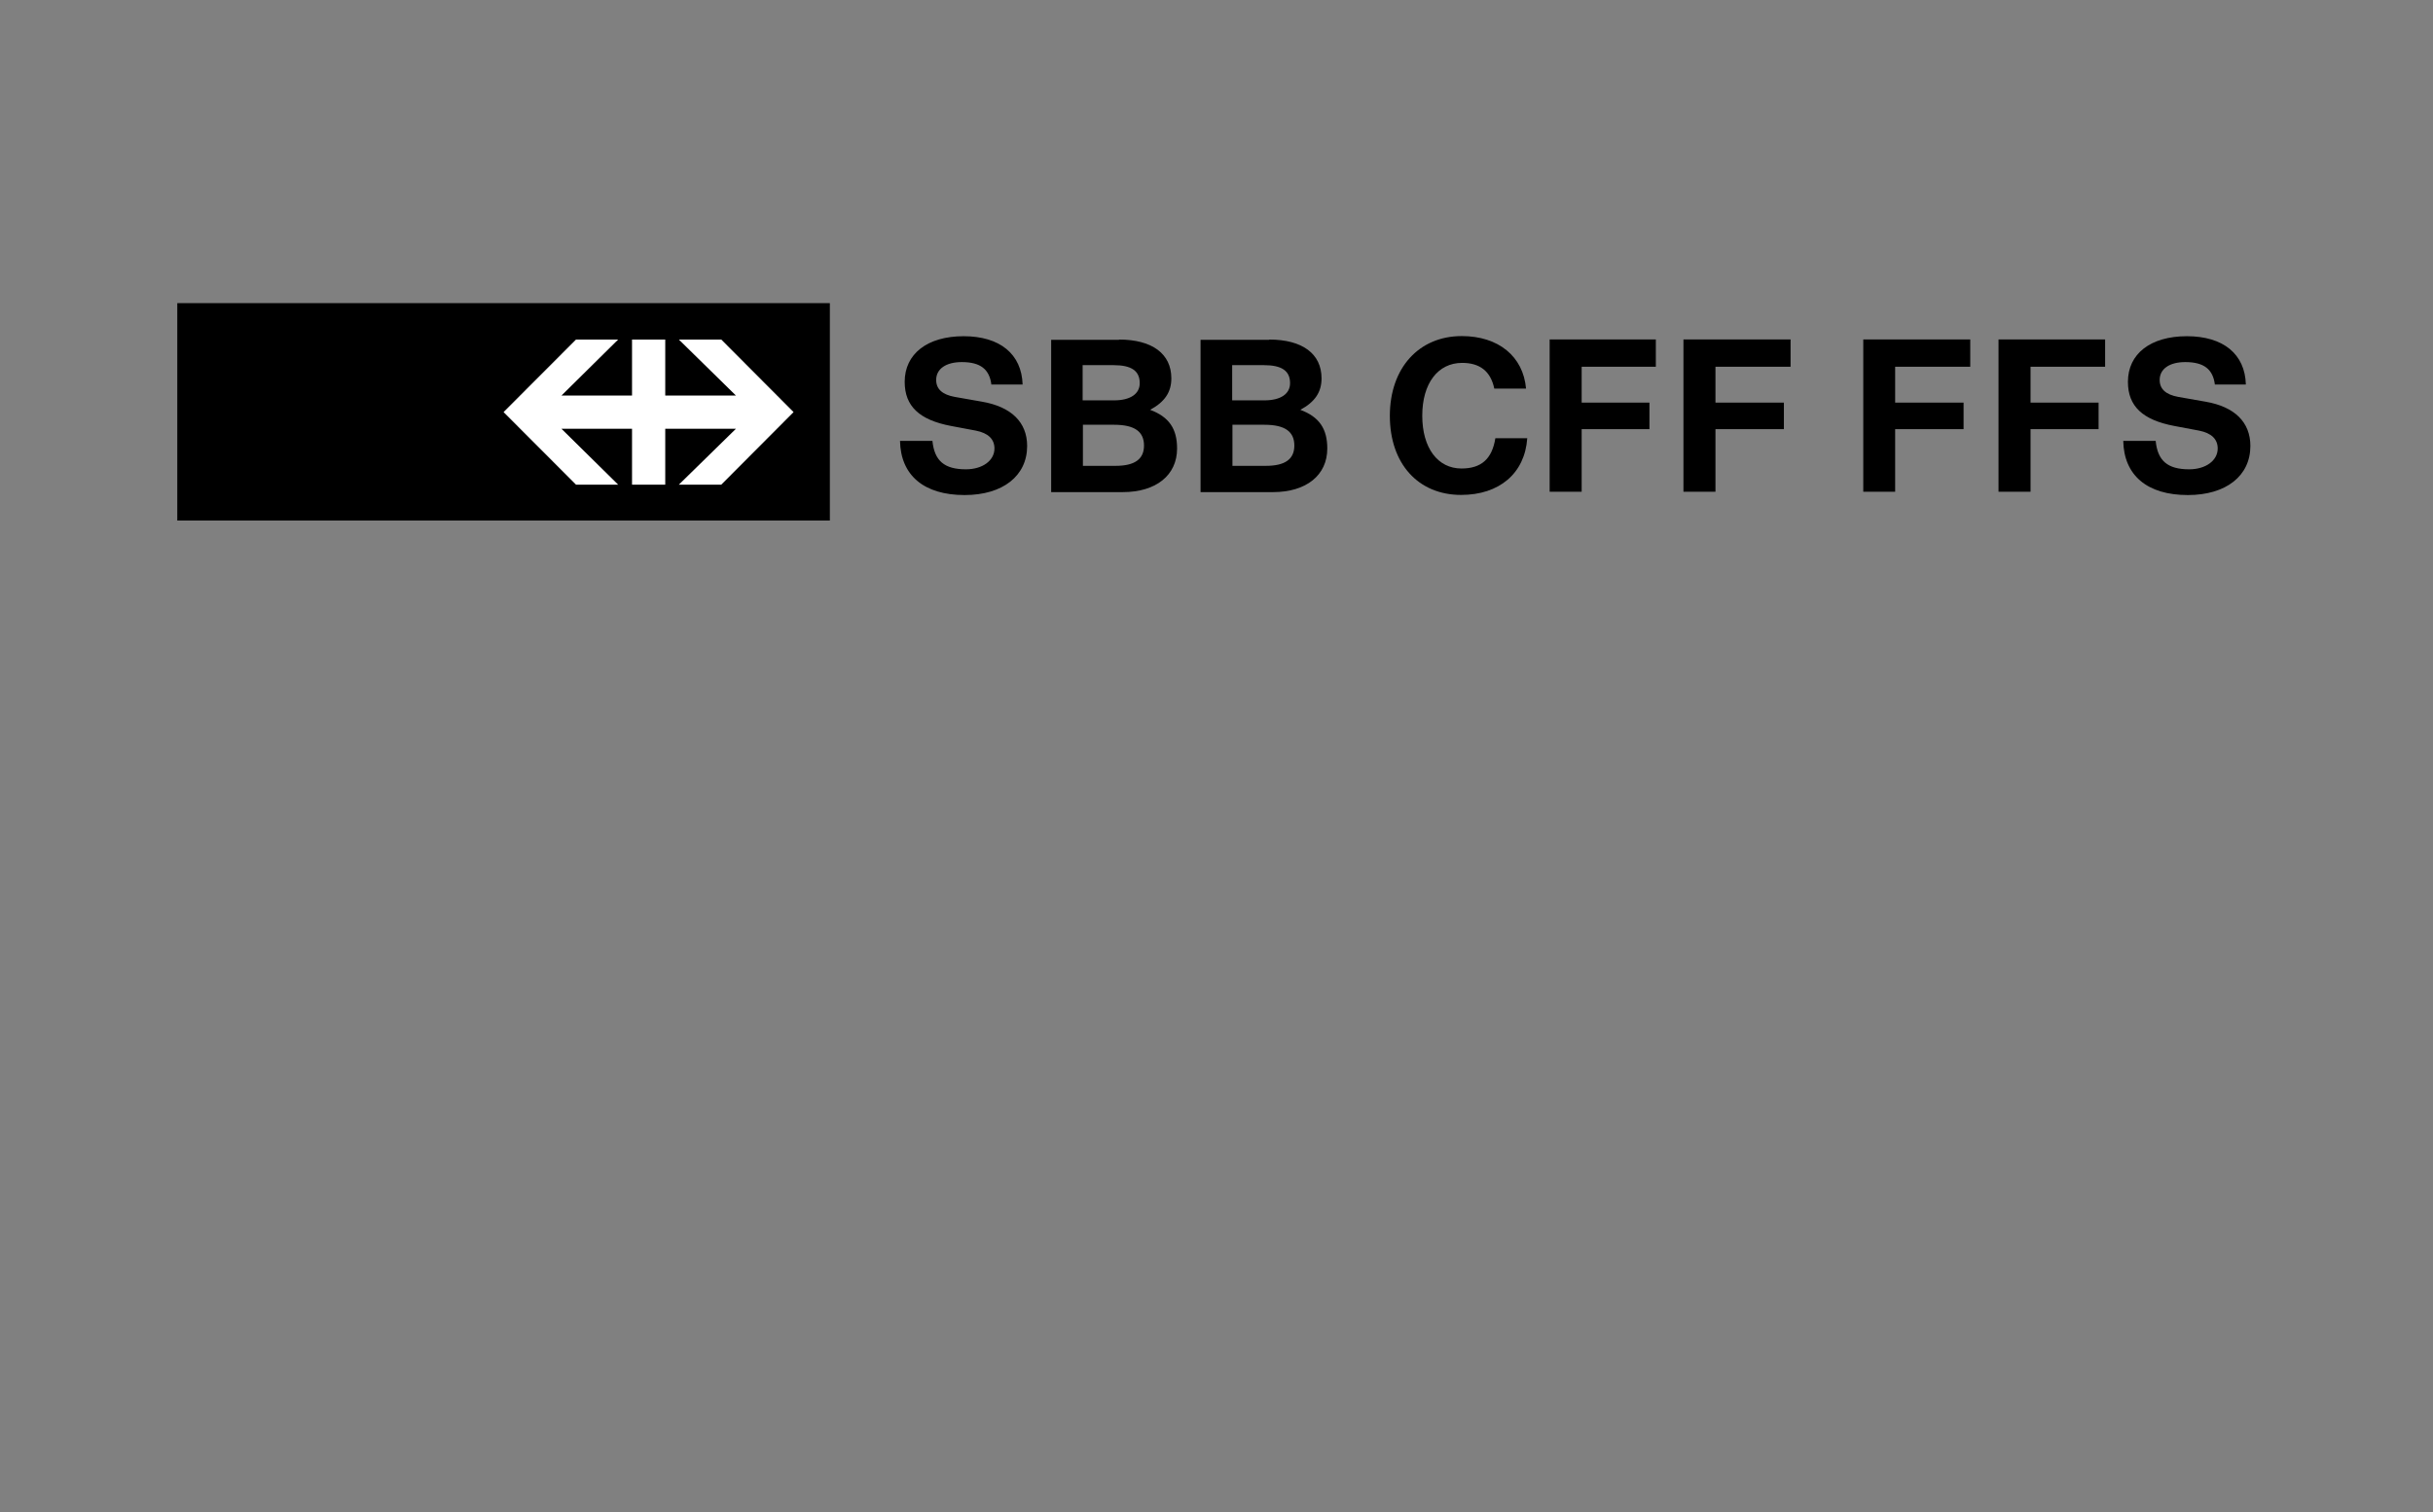 <?xml version="1.0" encoding="UTF-8"?>
<svg xmlns="http://www.w3.org/2000/svg" id="SBB" viewBox="0 0 182.39 113.39">
  <rect x="0" y="0" width="182.39" height="113.39" fill="#808080" stroke="none"/>
  <defs>
    <style>
      .cls-1 {
        fill: none;
      }

      .cls-2 {
        fill: #fff;
      }
    </style>
  </defs>
  <g id="Logo">
    <path d="M74.32,28.85c-.14-1.16-.82-1.7-2.22-1.7-1.17,0-1.92.5-1.92,1.34,0,.68.46,1.1,1.39,1.27l2.05.36c2.19.38,3.38,1.54,3.38,3.32,0,2.24-1.82,3.68-4.69,3.68-3.05,0-4.79-1.48-4.84-4.06h2.43c.15,1.49.89,2.13,2.51,2.13,1.25,0,2.14-.66,2.14-1.56,0-.71-.48-1.16-1.39-1.34l-1.86-.35c-2.38-.45-3.48-1.48-3.48-3.31,0-2.09,1.69-3.42,4.42-3.42s4.35,1.35,4.42,3.62h-2.34v.02h.01ZM83.88,25.46c2.5,0,3.93,1.07,3.93,2.91,0,1.02-.48,1.76-1.59,2.36,1.42.53,2.02,1.42,2.02,2.9,0,2-1.57,3.27-4.07,3.27h-5.37v-11.42h5.1-.01ZM83.52,30.02c1.21,0,1.92-.48,1.92-1.29,0-.93-.63-1.35-1.96-1.35h-2.32v2.64h2.37-.01ZM83.63,34.93c1.42,0,2.13-.49,2.13-1.52s-.68-1.56-2.24-1.56h-2.34v3.08h2.45ZM95.14,25.46c2.5,0,3.93,1.07,3.93,2.91,0,1.02-.48,1.76-1.59,2.36,1.42.53,2.02,1.42,2.02,2.9,0,2-1.57,3.27-4.07,3.27h-5.43v-11.42h5.16-.01ZM94.79,30.02c1.21,0,1.92-.48,1.92-1.29,0-.93-.63-1.35-1.96-1.35h-2.38v2.64h2.41ZM94.9,34.93c1.42,0,2.13-.49,2.13-1.52s-.68-1.56-2.24-1.56h-2.4v3.08h2.51Z"></path>
    <path d="M114.49,32.86c-.18,2.63-2.09,4.25-4.96,4.25-3.21,0-5.34-2.34-5.34-5.93s2.18-5.98,5.39-5.98c2.75,0,4.61,1.52,4.82,3.94h-2.38c-.27-1.3-1.08-1.93-2.41-1.93-1.82,0-2.99,1.54-2.99,3.96s1.16,3.96,2.94,3.96c1.48,0,2.29-.71,2.54-2.27h2.39ZM118.57,27.51v2.68h5.08v1.99h-5.08v4.69h-2.4v-11.42h7.96v2.05h-5.56ZM128.6,27.51v2.68h5.13v1.99h-5.13v4.69h-2.4v-11.42h8.03v2.05s-5.63,0-5.63,0Z"></path>
    <path d="M142.07,27.51v2.68h5.13v1.99h-5.13v4.69h-2.39v-11.42h8.02v2.05h-5.63ZM152.22,27.51v2.68h5.1v1.99h-5.1v4.69h-2.4v-11.42h7.99v2.05h-5.59ZM166.04,28.85c-.14-1.16-.82-1.7-2.22-1.7-1.17,0-1.92.5-1.92,1.34,0,.68.46,1.1,1.39,1.27l2.05.36c2.19.38,3.36,1.54,3.36,3.32,0,2.24-1.82,3.68-4.69,3.68-3.05,0-4.79-1.48-4.84-4.06h2.43c.15,1.49.89,2.13,2.51,2.13,1.25,0,2.14-.66,2.14-1.56,0-.71-.48-1.16-1.39-1.34l-1.86-.35c-2.38-.45-3.48-1.48-3.48-3.31,0-2.09,1.68-3.42,4.42-3.42s4.36,1.35,4.42,3.62h-2.32v.02h0Z"></path>
    <rect class="cls-1" x="13.29" y="22.73" width="155.81" height="17.53"></rect>
    <rect x="13.29" y="22.73" width="48.92" height="16.3"></rect>
    <polygon class="cls-2" points="43.18 36.34 46.34 36.34 42.09 32.15 47.38 32.15 47.38 36.34 49.87 36.34 49.87 32.15 55.17 32.15 50.89 36.34 54.07 36.34 59.49 30.9 54.07 25.46 50.89 25.46 55.17 29.66 49.87 29.66 49.87 25.46 47.38 25.46 47.38 29.66 42.09 29.66 46.34 25.46 43.18 25.46 37.75 30.9 43.18 36.34"></polygon>
  </g>
</svg>
